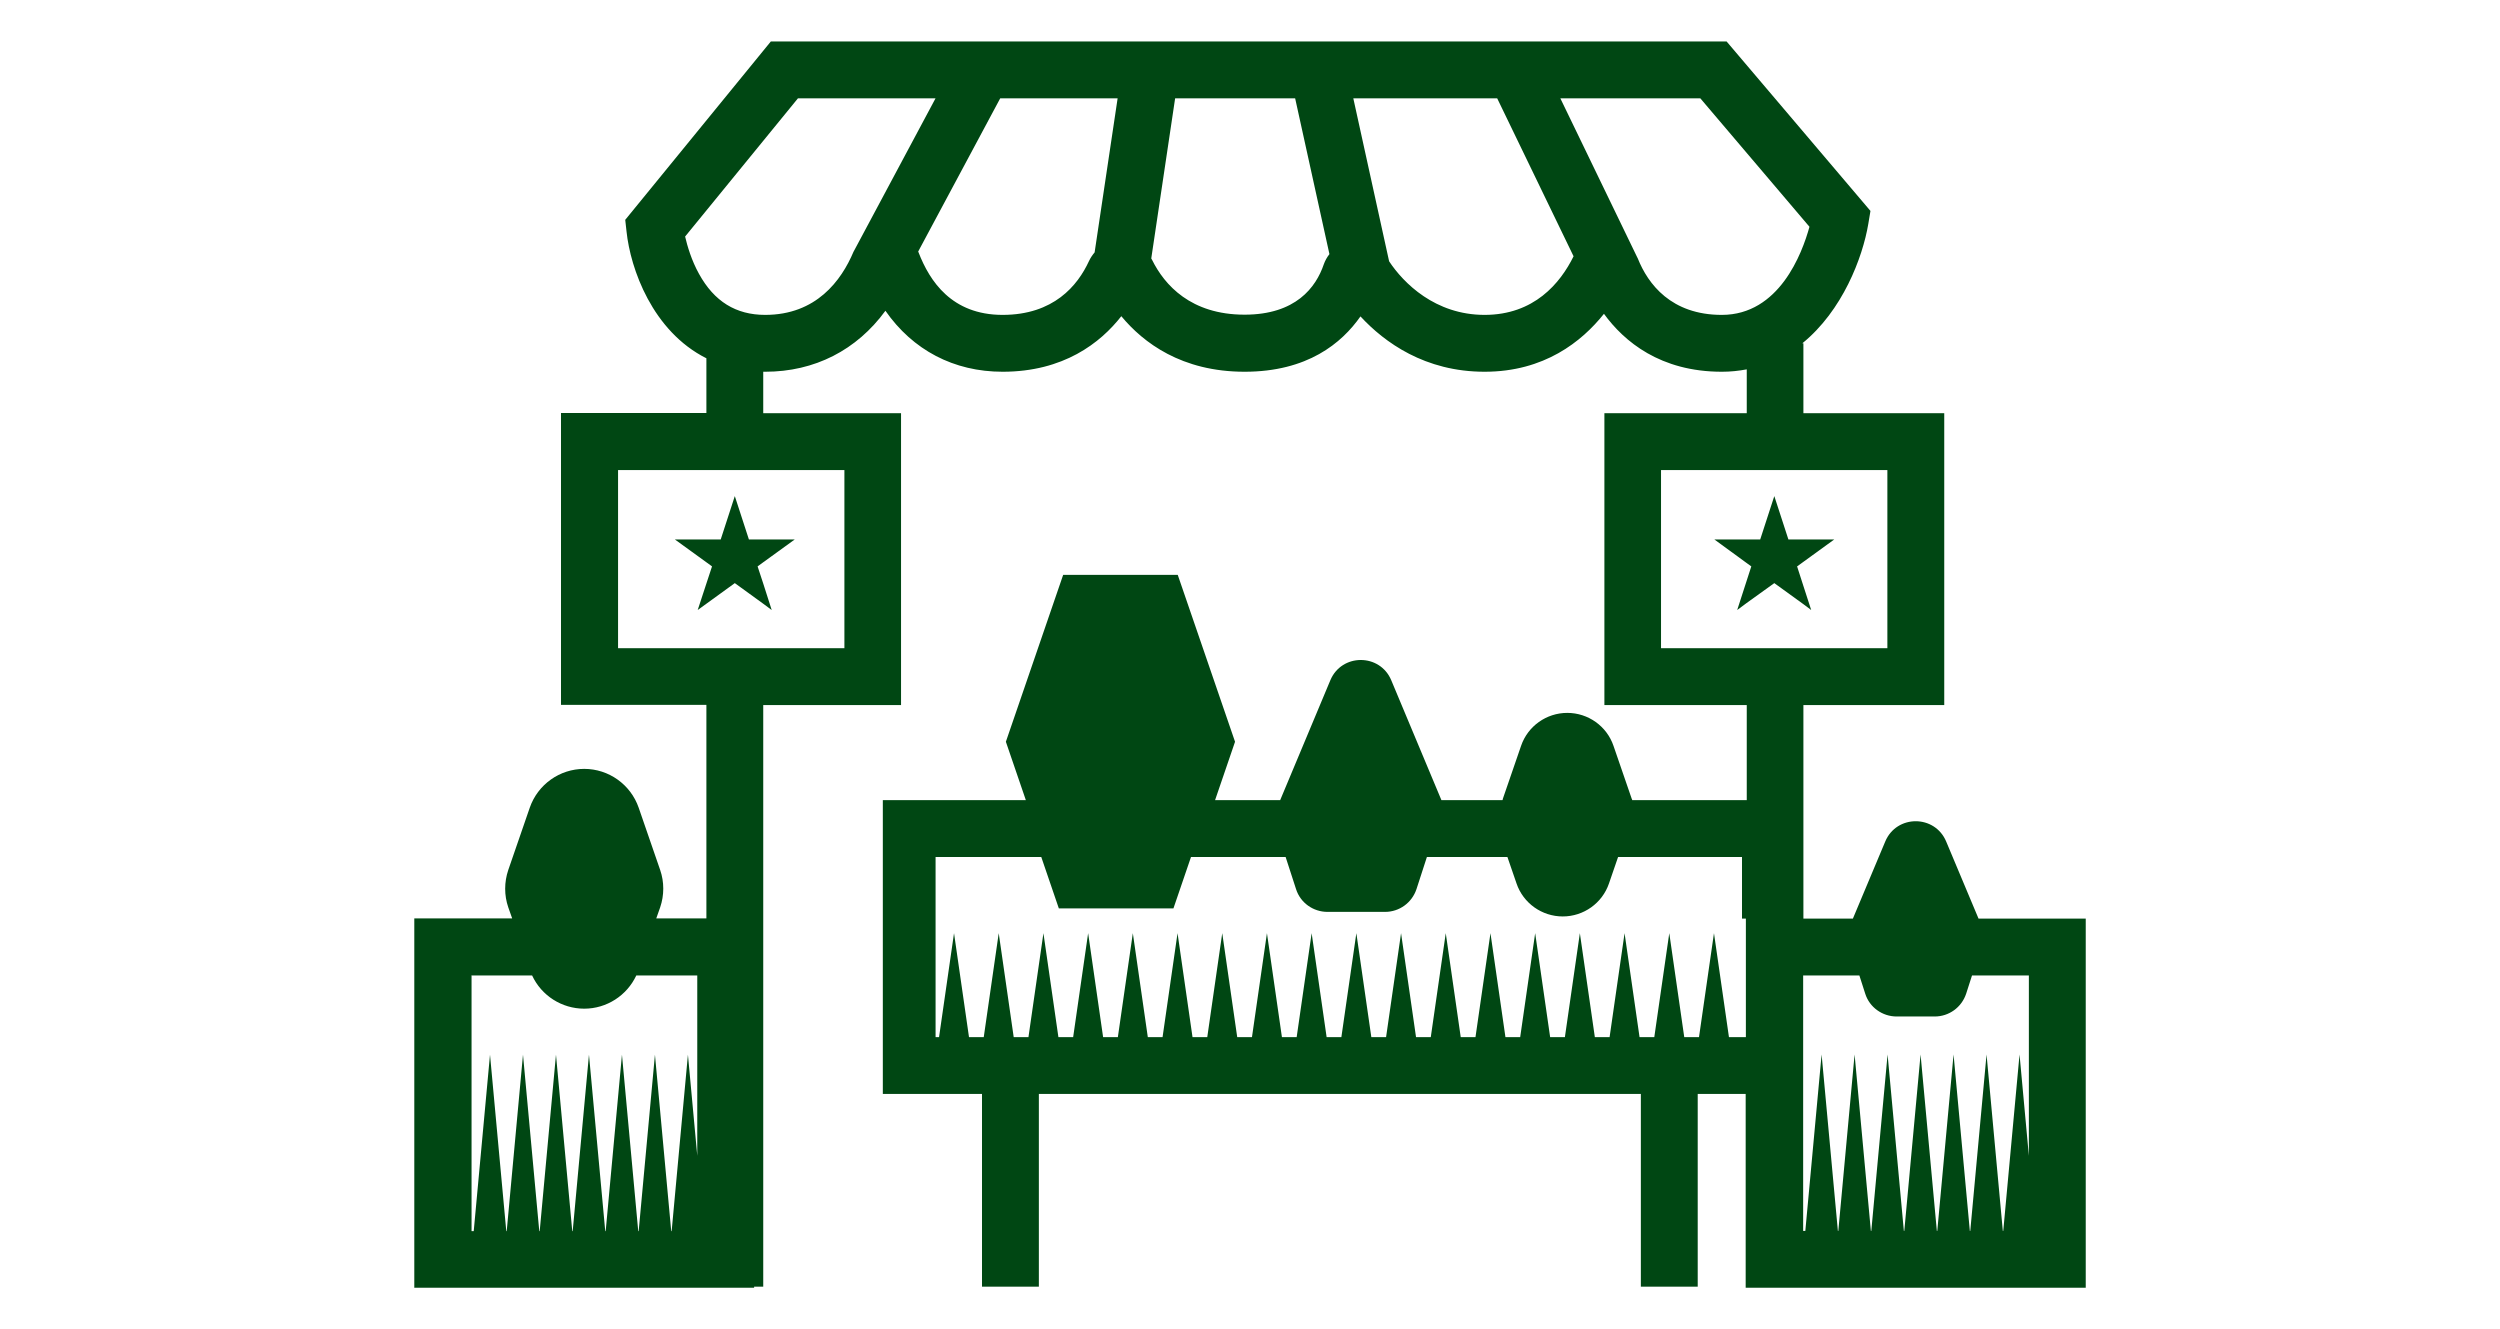 <?xml version="1.0" encoding="UTF-8"?><svg id="Layer_3" xmlns="http://www.w3.org/2000/svg" viewBox="0 0 115.2 61.24"><defs><style>.cls-1{fill:none;}.cls-2{fill:#004713;}</style></defs><path class="cls-1" d="m76.54,21.65v8.21h10.43v-8.21h-10.43Zm5.21,1.21l.65,2h2.11l-1.41,1.03-.29.21.29.89.36,1.11-.36-.26-1.34-.98-1.28.93-.43.31.43-1.32.22-.68-.22-.16-1.48-1.08h2.11l.65-2Z"/><path class="cls-1" d="m35.17,29.86h3.73v-8.21h-10.43v8.21h6.7Zm-2.62-3.95l-1.45-1.05h2.11l.65-2,.65,2h2.11l-1.45,1.05-.26.19.26.79.39,1.22-.39-.29-1.31-.95-1.31.95-.39.29.39-1.22.26-.79-.26-.19Z"/><path class="cls-1" d="m83.07,44.94v11.77h.1l.75-8.13.75,8.13h.02l.75-8.13.75,8.13h.02l.75-8.13h0s.75,8.13.75,8.13h.02l.75-8.13h0s.75,8.13.75,8.13h.02l.75-8.13h0s.75,8.13.75,8.13h.02l.75-8.13h0s.75,8.13.75,8.13h.02l.75-8.13h0s.43,4.67.43,4.67v-8.31h-2.62l-.27.84c-.2.63-.79,1.05-1.45,1.05h-1.75c-.66,0-1.24-.42-1.45-1.05l-.27-.84h-2.62Z"/><path class="cls-1" d="m74.35,40.71c-.31.91-1.17,1.52-2.13,1.52h0c-.96,0-1.82-.61-2.13-1.52l-.42-1.22h-3.71l-.48,1.48c-.2.63-.79,1.05-1.45,1.05h-2.65c-.66,0-1.24-.42-1.45-1.05l-.48-1.48h-4.36l-.81,2.37h-5.28l-.81-2.37h-4.87v8.3h.16l.69-4.79.69,4.79h.68l.69-4.79.69,4.79h.68l.69-4.79.69,4.79h.68l.69-4.79.69,4.79h.68l.69-4.79.69,4.79h.68l.69-4.79.69,4.79h.68l.69-4.79.69,4.79h.68l.69-4.79h0s.69,4.79.69,4.79h.68l.69-4.79h0s.69,4.79.69,4.79h.68l.69-4.79h0s.69,4.79.69,4.79h.68l.69-4.79h0s.69,4.79.69,4.79h.68l.69-4.79h0s.69,4.79.69,4.79h.68l.69-4.79h0s.69,4.79.69,4.79h.68l.69-4.79h0s.69,4.79.69,4.79h.68l.69-4.79h0s.69,4.79.69,4.79h.68l.69-4.79.69,4.79h.68l.69-4.79.69,4.79h.68l.69-4.79.69,4.79h.78v-5.46h.03v-2.84h-5.71l-.42,1.22Z"/><path class="cls-1" d="m22.55,48.59l.75,8.13h.02l.75-8.13h0s.75,8.13.75,8.13h.02l.75-8.13h0s.75,8.13.75,8.13h.02l.75-8.13.75,8.13h.02l.75-8.13h0s.75,8.13.75,8.13h.02l.75-8.13h0s.75,8.13.75,8.13h.02l.75-8.13.43,4.66v-8.31h-2.81c-.43.93-1.37,1.53-2.4,1.53h0c-1.04,0-1.97-.61-2.4-1.53h-2.81v11.77h.1l.75-8.13Z"/><path class="cls-1" d="m68.41,14.5c2.28,0,3.48-1.46,4.1-2.7l-3.52-7.28h-6.63l1.65,7.51c.66,1,2.04,2.47,4.4,2.47Z"/><path class="cls-1" d="m35.26,14.5c2.36,0,3.52-1.58,4.07-2.91.02-.04.04-.07.06-.11h0s3.72-6.96,3.72-6.96h-6.34l-5.2,6.37c.1.43.29,1.09.64,1.72.7,1.27,1.7,1.89,3.05,1.89Z"/><path class="cls-1" d="m57.35,14.5c2.35,0,3.28-1.26,3.65-2.32.06-.18.15-.33.26-.47l-1.58-7.18h-5.53l-1.1,7.38s.03.05.04.07c.57,1.15,1.78,2.52,4.26,2.52Z"/><path class="cls-1" d="m42.33,11.63c.51,1.31,1.6,2.87,3.87,2.87s3.46-1.35,3.98-2.48c.07-.15.16-.28.26-.4l1.06-7.1h-5.42l-3.78,7.06s.02.03.02.05Z"/><path class="cls-1" d="m75.42,11.82s.03.05.04.08c.48,1.19,1.54,2.6,3.87,2.6,2.64,0,3.7-2.82,4.04-4.06l-5.03-5.92h-6.45l3.53,7.29h0Z"/><path class="cls-2" d="m19.08,59.34h15.67v-.05h.42v-26.8h6.35v-13.45h-6.35v-1.91s.06,0,.09,0c2.28,0,4.22-1,5.54-2.81,1.26,1.81,3.15,2.81,5.4,2.81,2.81,0,4.51-1.33,5.47-2.56,1.01,1.22,2.78,2.56,5.68,2.56s4.48-1.32,5.34-2.55c1.11,1.2,2.97,2.55,5.72,2.55s4.48-1.39,5.5-2.67c.93,1.28,2.6,2.67,5.43,2.67.4,0,.78-.04,1.15-.11v2.02h-6.56v13.45h6.56v4.38h-5.28s0-.04-.02-.06l-.84-2.44c-.31-.91-1.17-1.52-2.13-1.52h0c-.96,0-1.82.61-2.13,1.52l-.84,2.44s0,.04-.02.06h-2.81s0,0,0,0l-2.31-5.52c-.52-1.25-2.29-1.25-2.81,0l-2.31,5.52s0,0,0,0h-3l.92-2.69-2.64-7.69h-5.28l-2.64,7.69.92,2.69h-6.59v13.54h4.57v8.88h2.62v-8.88h27.74v8.88h2.62v-8.88h2.21v8.93h15.67v-17.01h-4.94l-1.49-3.55c-.52-1.25-2.29-1.25-2.81,0l-1.49,3.55h-2.28v-9.84h6.49v-13.45h-6.49v-3.22h-.05c1.85-1.5,2.78-3.95,3.04-5.5l.1-.6-6.63-7.81h-44.04l-6.71,8.22.06.54c.18,1.71,1.19,4.59,3.68,5.84v2.52h-6.7v13.45h6.7v9.84h-2.31l.18-.51c.19-.56.19-1.17,0-1.72l-.99-2.87c-.37-1.07-1.38-1.79-2.51-1.79h0c-1.13,0-2.14.72-2.51,1.79l-.99,2.87c-.19.56-.19,1.17,0,1.72l.18.51h-4.51v17.01Zm61.4-17.01h-.03v5.46h-.78l-.69-4.79-.69,4.79h-.68l-.69-4.79-.69,4.79h-.68l-.69-4.79-.69,4.79h-.68l-.69-4.79h0s-.69,4.79-.69,4.79h-.68l-.69-4.79h0s-.69,4.79-.69,4.79h-.68l-.69-4.79h0s-.69,4.79-.69,4.79h-.68l-.69-4.79h0s-.69,4.79-.69,4.79h-.68l-.69-4.79h0s-.69,4.79-.69,4.79h-.68l-.69-4.79h0s-.69,4.79-.69,4.79h-.68l-.69-4.79h0s-.69,4.79-.69,4.79h-.68l-.69-4.79h0s-.69,4.79-.69,4.79h-.68l-.69-4.79-.69,4.79h-.68l-.69-4.79-.69,4.79h-.68l-.69-4.79-.69,4.79h-.68l-.69-4.79-.69,4.79h-.68l-.69-4.79-.69,4.79h-.68l-.69-4.79-.69,4.79h-.68l-.69-4.79-.69,4.79h-.16v-8.3h4.87l.81,2.37h5.28l.81-2.37h4.36l.48,1.48c.2.63.79,1.05,1.45,1.05h2.65c.66,0,1.24-.42,1.45-1.05l.48-1.48h3.71l.42,1.22c.31.91,1.17,1.52,2.13,1.52h0c.96,0,1.82-.61,2.13-1.52l.42-1.22h5.71v2.84Zm5.2,2.62l.27.84c.2.63.79,1.05,1.45,1.05h1.75c.66,0,1.24-.42,1.45-1.05l.27-.84h2.62v8.31l-.43-4.67h0s-.75,8.13-.75,8.13h-.02l-.75-8.13h0s-.75,8.13-.75,8.13h-.02l-.75-8.13h0s-.75,8.13-.75,8.13h-.02l-.75-8.13h0s-.75,8.13-.75,8.13h-.02l-.75-8.13h0s-.75,8.13-.75,8.13h-.02l-.75-8.13-.75,8.13h-.02l-.75-8.13-.75,8.13h-.1v-11.77h2.62Zm-2.58-23.29h3.87v8.21h-10.43v-8.21h6.56Zm-4.75-17.13l5.03,5.92c-.34,1.24-1.4,4.06-4.04,4.06-2.33,0-3.4-1.42-3.87-2.6-.01-.03-.03-.05-.04-.08h0s-3.53-7.3-3.53-7.3h6.45Zm-9.36,0l3.52,7.28c-.61,1.24-1.82,2.7-4.1,2.7s-3.74-1.47-4.4-2.47l-1.65-7.51h6.63Zm-14.84,0h5.53l1.58,7.18c-.11.14-.2.3-.26.47-.36,1.06-1.29,2.32-3.65,2.32-2.48,0-3.69-1.37-4.26-2.52-.01-.02-.03-.05-.04-.07l1.1-7.38Zm-2.65,0l-1.06,7.1c-.1.12-.19.25-.26.4-.52,1.13-1.63,2.48-3.98,2.48s-3.36-1.56-3.87-2.87c0-.02-.02-.03-.02-.05l3.78-7.06h5.42Zm-19.29,8.09c-.35-.63-.54-1.29-.64-1.72l5.2-6.37h6.34l-3.72,6.96h0s-.04.07-.06.11c-.56,1.33-1.72,2.91-4.07,2.91-1.35,0-2.35-.62-3.05-1.89Zm-3.73,17.25v-8.21h10.43v8.21h-10.43Zm-6.77,15.08h2.81c.43.93,1.37,1.53,2.4,1.53h0c1.04,0,1.97-.61,2.4-1.53h2.81v8.31l-.43-4.66-.75,8.13h-.02l-.75-8.13h0s-.75,8.13-.75,8.13h-.02l-.75-8.13h0s-.75,8.13-.75,8.13h-.02l-.75-8.13-.75,8.13h-.02l-.75-8.13h0s-.75,8.13-.75,8.13h-.02l-.75-8.13h0s-.75,8.13-.75,8.13h-.02l-.75-8.13-.75,8.13h-.1v-11.77Z"/><polygon class="cls-2" points="32.15 28.11 32.55 27.82 33.86 26.87 35.17 27.82 35.56 28.11 35.17 26.89 34.91 26.1 35.17 25.91 36.62 24.86 35.17 24.86 34.51 24.86 33.86 22.86 33.21 24.86 32.55 24.86 31.1 24.86 32.55 25.91 32.81 26.1 32.55 26.89 32.15 28.11"/><polygon class="cls-2" points="79 24.86 80.48 25.94 80.7 26.1 80.48 26.78 80.05 28.11 80.48 27.79 81.76 26.87 83.1 27.84 83.46 28.11 83.1 27 82.81 26.1 83.1 25.89 84.52 24.86 83.1 24.86 82.41 24.86 81.76 22.86 81.11 24.86 80.48 24.86 79 24.86"/></svg>